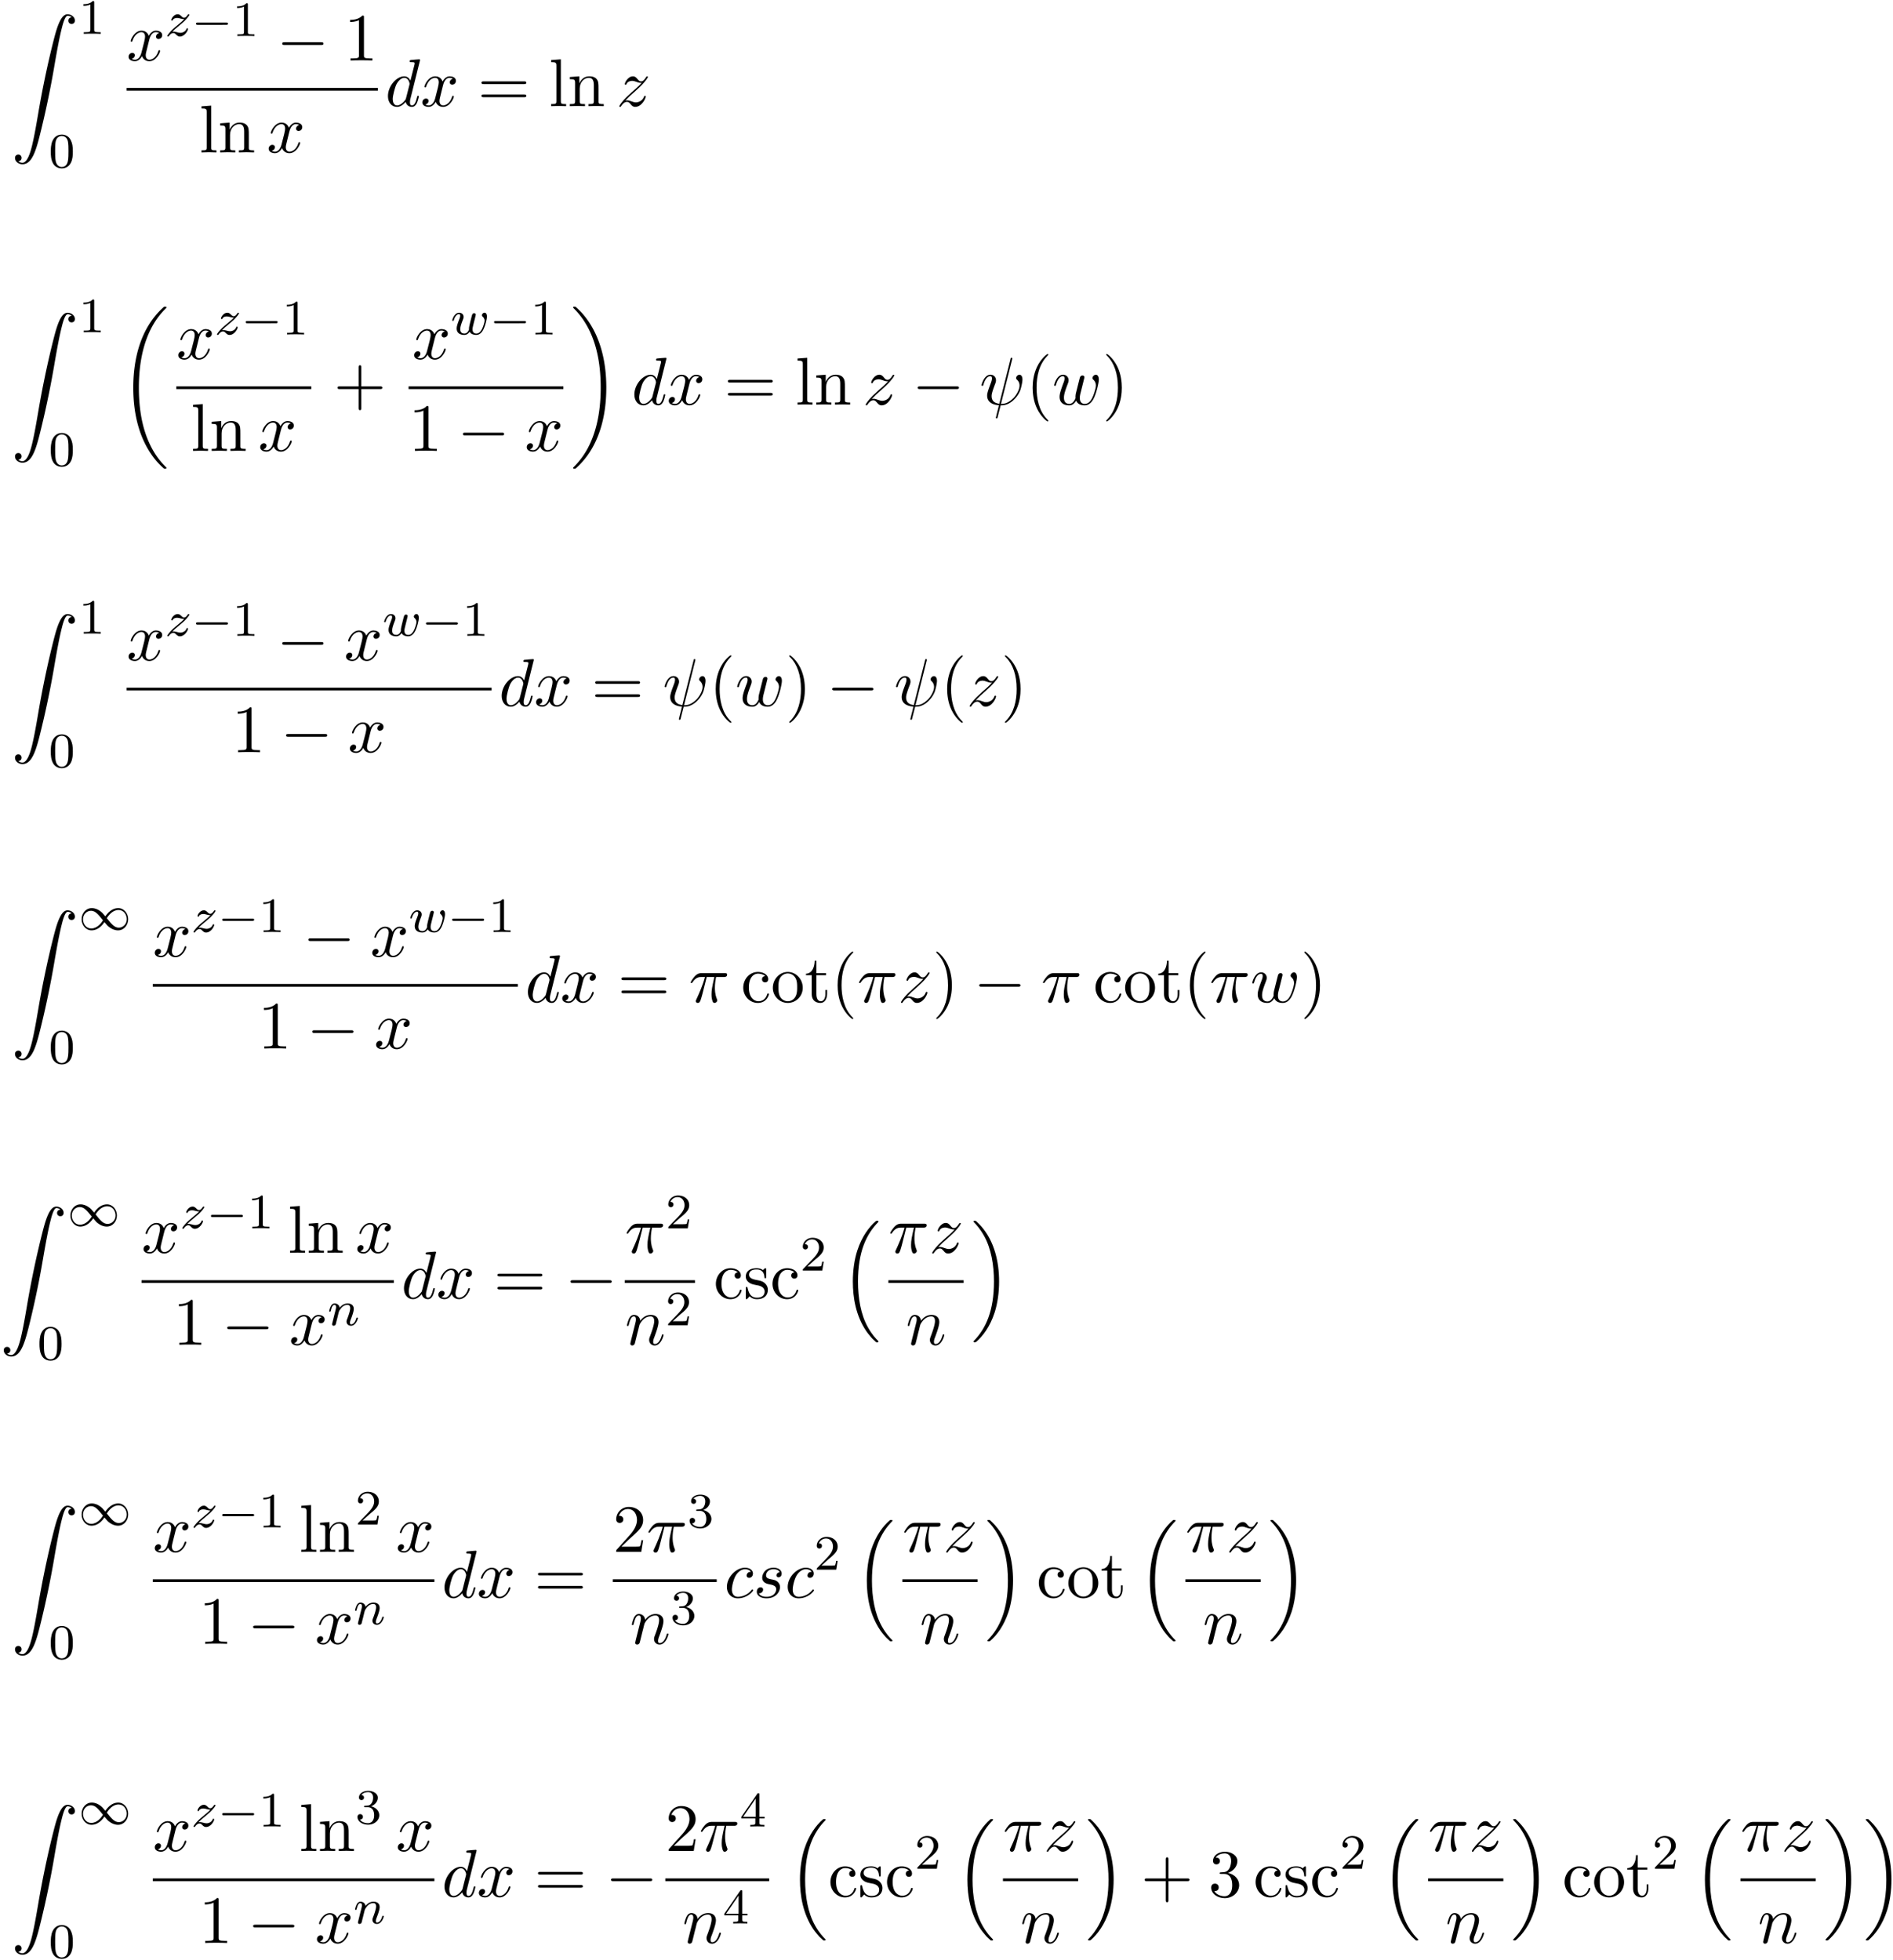 <svg xmlns="http://www.w3.org/2000/svg" xmlns:xlink="http://www.w3.org/1999/xlink" width="512" height="530" viewBox="1872.02 1482.886 306.052 316.812"><defs><path id="g6-40" d="M3.61 2.618c0-.033 0-.054-.185-.24-1.363-1.374-1.712-3.436-1.712-5.105 0-1.898.414-3.797 1.756-5.16.142-.131.142-.153.142-.186 0-.076-.044-.109-.11-.109-.108 0-1.09.742-1.734 2.127-.556 1.2-.687 2.411-.687 3.328 0 .85.12 2.17.72 3.403.655 1.342 1.593 2.051 1.702 2.051.065 0 .109-.032.109-.109"/><path id="g6-41" d="M3.153-2.727c0-.851-.12-2.171-.72-3.404C1.778-7.473.84-8.18.73-8.18c-.066 0-.11.043-.11.108 0 .033 0 .055.208.251C1.9-6.742 2.52-5.007 2.52-2.727c0 1.865-.404 3.785-1.756 5.16-.142.13-.142.152-.142.185 0 .066.043.11.109.11.109 0 1.09-.743 1.734-2.128.557-1.2.688-2.41.688-3.327"/><path id="g6-43" d="M4.462-2.51h3.043c.153 0 .36 0 .36-.217s-.207-.218-.36-.218H4.462V-6c0-.153 0-.36-.218-.36s-.219.207-.219.36v3.055H.971c-.153 0-.36 0-.36.218s.207.218.36.218h3.054V.545c0 .153 0 .36.219.36s.218-.207.218-.36z"/><path id="g6-49" d="M3.207-6.982c0-.262 0-.283-.25-.283-.677.698-1.637.698-1.986.698v.338c.218 0 .862 0 1.429-.284v5.651c0 .393-.033.524-1.015.524h-.349V0c.382-.033 1.331-.033 1.768-.033s1.385 0 1.767.033v-.338h-.35c-.981 0-1.014-.12-1.014-.524z"/><path id="g6-50" d="m1.385-.84 1.157-1.124c1.702-1.505 2.356-2.094 2.356-3.185 0-1.244-.982-2.116-2.313-2.116a2.016 2.016 0 0 0-2.04 1.974c0 .611.546.611.579.611.185 0 .567-.13.567-.578a.55.55 0 0 0-.578-.567c-.088 0-.11 0-.142.01.25-.709.84-1.112 1.473-1.112.992 0 1.461.883 1.461 1.778 0 .873-.545 1.734-1.145 2.41L.665-.403c-.12.12-.12.142-.12.404h4.048l.305-1.898h-.273c-.054.327-.13.807-.24.97C4.31-.84 3.59-.84 3.35-.84z"/><path id="g6-51" d="M3.164-3.84c.894-.295 1.527-1.058 1.527-1.92 0-.895-.96-1.505-2.007-1.505-1.102 0-1.931.654-1.931 1.483 0 .36.24.567.556.567.338 0 .556-.24.556-.556 0-.545-.512-.545-.676-.545.338-.535 1.058-.677 1.451-.677.447 0 1.047.24 1.047 1.222 0 .131-.022.764-.305 1.244-.327.523-.698.556-.971.567-.087.01-.35.033-.426.033-.087.01-.163.022-.163.13 0 .12.076.12.262.12h.48c.894 0 1.298.742 1.298 1.812 0 1.483-.753 1.8-1.233 1.8-.469 0-1.287-.186-1.669-.83.382.055.72-.185.72-.6 0-.392-.295-.61-.61-.61-.263 0-.612.152-.612.632C.458-.48 1.473.24 2.662.24c1.33 0 2.323-.993 2.323-2.105 0-.895-.687-1.746-1.821-1.975"/><path id="g6-61" d="M7.495-3.567c.163 0 .37 0 .37-.218s-.207-.219-.36-.219H.971c-.153 0-.36 0-.36.219s.207.218.37.218zm.01 2.116c.153 0 .36 0 .36-.218s-.207-.218-.37-.218H.982c-.164 0-.371 0-.371.218s.207.218.36.218z"/><path id="g6-99" d="M1.276-2.378c0-1.778.895-2.237 1.473-2.237.098 0 .786.011 1.167.404-.447.033-.512.36-.512.502a.48.48 0 0 0 .501.502c.284 0 .502-.186.502-.513 0-.742-.829-1.167-1.669-1.167-1.363 0-2.367 1.178-2.367 2.53C.37-.96 1.45.12 2.716.12c1.462 0 1.811-1.31 1.811-1.418s-.109-.11-.142-.11c-.098 0-.12.044-.141.11C3.927-.284 3.218-.153 2.814-.153c-.578 0-1.538-.469-1.538-2.225"/><path id="g6-108" d="m1.93-7.57-1.57.12v.337c.764 0 .85.077.85.611v5.673c0 .49-.12.49-.85.49V0c.36-.01.938-.033 1.21-.033S2.379-.01 2.783 0v-.338c-.731 0-.851 0-.851-.491z"/><path id="g6-110" d="M1.2-3.753v2.924c0 .49-.12.49-.85.49V0c.38-.01.937-.033 1.232-.033.283 0 .85.022 1.222.033v-.338c-.731 0-.851 0-.851-.491v-2.007c0-1.135.774-1.746 1.472-1.746.688 0 .808.59.808 1.211v2.542c0 .49-.12.49-.851.49V0c.382-.01.938-.033 1.233-.033.283 0 .85.022 1.221.033v-.338c-.567 0-.84 0-.85-.327V-2.75c0-.938 0-1.276-.339-1.67-.152-.185-.512-.403-1.145-.403-.797 0-1.31.47-1.615 1.146v-1.146l-1.538.12v.338c.764 0 .851.077.851.611"/><path id="g6-111" d="M5.138-2.335c0-1.396-1.09-2.552-2.41-2.552-1.364 0-2.423 1.189-2.423 2.552A2.435 2.435 0 0 0 2.716.12a2.43 2.43 0 0 0 2.422-2.455M2.728-.153c-.47 0-.95-.229-1.244-.73-.273-.48-.273-1.146-.273-1.539 0-.425 0-1.014.262-1.494a1.46 1.46 0 0 1 1.243-.731c.48 0 .95.24 1.233.709s.284 1.102.284 1.516c0 .393 0 .982-.24 1.462-.24.49-.72.807-1.266.807"/><path id="g6-115" d="M2.27-2.116c.24.043 1.134.218 1.134 1.003 0 .557-.382.993-1.233.993C1.255-.12.86-.742.655-1.67.622-1.81.61-1.854.502-1.854c-.142 0-.142.077-.142.273v1.44C.36.044.36.12.48.12.535.12.545.11.753-.098.775-.12.775-.142.97-.35c.48.458.97.469 1.2.469 1.254 0 1.756-.73 1.756-1.516 0-.579-.327-.906-.458-1.037-.36-.349-.785-.436-1.244-.523-.61-.12-1.341-.262-1.341-.895 0-.382.283-.829 1.221-.829 1.2 0 1.255.982 1.277 1.32.01.098.109.098.13.098.143 0 .143-.054.143-.262v-1.101c0-.186 0-.262-.12-.262-.055 0-.077 0-.219.13a1.4 1.4 0 0 1-.185.175c-.415-.305-.862-.305-1.026-.305-1.33 0-1.745.73-1.745 1.342 0 .381.175.687.47.927.348.283.654.349 1.44.502"/><path id="g6-116" d="M1.887-4.364h1.56v-.338h-1.56v-2.007h-.272c-.011.894-.339 2.062-1.408 2.105v.24h.928v3.011C1.135-.01 2.149.12 2.542.12c.774 0 1.08-.775 1.08-1.473v-.622h-.273v.6c0 .808-.327 1.222-.73 1.222-.732 0-.732-.992-.732-1.178z"/><path id="g2-0" d="M7.19-2.51c.185 0 .38 0 .38-.217s-.195-.218-.38-.218H1.286c-.185 0-.382 0-.382.218s.197.218.382.218z"/><path id="g5-48" d="M3.897-2.542c0-.853-.087-1.371-.35-1.881-.351-.702-.997-.877-1.435-.877-1.004 0-1.37.75-1.482.972-.287.582-.303 1.371-.303 1.786 0 .526.024 1.33.406 1.968.367.59.957.741 1.38.741.382 0 1.067-.12 1.466-.908.294-.574.318-1.283.318-1.801M2.112-.056c-.27 0-.82-.127-.988-.964-.088-.454-.088-1.204-.088-1.618 0-.55 0-1.108.088-1.546.167-.813.789-.893.988-.893.271 0 .821.136.98.86.096.44.096 1.037.096 1.579 0 .47 0 1.187-.096 1.634-.167.837-.717.948-.98.948"/><path id="g5-49" d="M2.503-5.077c0-.215-.016-.223-.232-.223-.326.319-.749.51-1.506.51v.263c.215 0 .646 0 1.108-.215v4.088c0 .295-.024.391-.781.391H.813V0c.327-.024 1.012-.024 1.37-.024s1.053 0 1.38.024v-.263h-.28c-.756 0-.78-.096-.78-.39z"/><path id="g5-50" d="M2.248-1.626c.127-.12.462-.382.59-.494.494-.454.964-.893.964-1.618 0-.948-.797-1.562-1.794-1.562-.956 0-1.586.725-1.586 1.434 0 .391.311.447.423.447a.41.41 0 0 0 .414-.423c0-.414-.398-.414-.494-.414a1.23 1.23 0 0 1 1.156-.781c.741 0 1.124.63 1.124 1.299 0 .829-.582 1.435-1.523 2.399L.518-.303C.422-.215.422-.199.422 0h3.149l.23-1.427h-.246c-.024.16-.088.558-.184.71-.047.063-.653.063-.78.063H1.17z"/><path id="g5-51" d="M2.016-2.662c.63 0 1.029.462 1.029 1.3 0 .995-.566 1.29-.989 1.29-.438 0-1.036-.16-1.315-.582.287 0 .486-.183.486-.446a.423.423 0 0 0-.438-.438c-.215 0-.438.135-.438.454 0 .757.813 1.251 1.721 1.251 1.06 0 1.801-.733 1.801-1.53 0-.661-.526-1.267-1.339-1.442.63-.224 1.1-.766 1.1-1.403S2.917-5.3 2.088-5.3C1.235-5.3.59-4.838.59-4.232c0 .295.199.422.406.422a.39.39 0 0 0 .407-.406c0-.295-.255-.407-.43-.415.334-.438.948-.462 1.091-.462.207 0 .813.064.813.885 0 .558-.23.892-.343 1.02-.239.247-.422.263-.908.295-.152.008-.215.016-.215.12 0 .111.071.111.207.111z"/><path id="g5-52" d="M3.14-5.157c0-.16 0-.223-.167-.223-.104 0-.112.008-.191.12L.239-1.57v.263h2.248v.661c0 .295-.024.383-.638.383h-.183V0c.677-.024.693-.024 1.147-.024s.47 0 1.148.024v-.263h-.183c-.614 0-.638-.088-.638-.383v-.661h.845v-.263H3.14zm-.598.646v2.94H.518z"/><path id="g0-16" d="M5.618 19.07c.022.01.12.12.131.12h.24c.033 0 .12-.012.12-.11 0-.044-.022-.065-.044-.098-.392-.393-.981-.993-1.658-2.193C3.23 14.695 2.793 12 2.793 9.382c0-4.844 1.374-7.691 3.283-9.622.033-.033.033-.065.033-.087 0-.11-.076-.11-.207-.11-.142 0-.164 0-.262.088-1.036.894-2.204 2.41-2.956 4.713-.47 1.44-.72 3.196-.72 5.007 0 2.585.469 5.509 2.181 8.04.295.425.699.873.699.884.109.13.261.305.349.381z"/><path id="g0-17" d="M4.538 9.37c0-3.13-.73-6.457-2.88-8.912-.153-.174-.556-.6-.818-.829C.764-.436.742-.436.6-.436c-.11 0-.207 0-.207.109 0 .043.043.087.065.109.371.382.96.982 1.637 2.182C3.273 4.058 3.709 6.753 3.709 9.37c0 4.734-1.309 7.625-3.273 9.622-.021.022-.043.054-.043.087 0 .11.098.11.207.11.142 0 .164 0 .262-.088 1.036-.895 2.203-2.411 2.956-4.713.48-1.494.72-3.262.72-5.018"/><path id="g0-18" d="M7.636 25.625c0-.043-.021-.065-.043-.098a12.2 12.2 0 0 1-1.866-2.312c-1.756-2.815-2.552-6.36-2.552-10.56 0-2.935.392-6.72 2.192-9.971A12.5 12.5 0 0 1 7.604-.24c.032-.033.032-.055.032-.087 0-.11-.076-.11-.229-.11s-.174 0-.338.164c-3.654 3.328-4.8 8.324-4.8 12.917 0 4.287.982 8.607 3.753 11.869.218.25.633.698 1.08 1.09.13.132.153.132.305.132s.23 0 .23-.11"/><path id="g0-19" d="M5.75 12.655c0-4.288-.983-8.608-3.754-11.87a12 12 0 0 0-1.08-1.09C.786-.436.764-.436.611-.436c-.131 0-.23 0-.23.109 0 .043.044.087.066.109C.83.175 1.56.905 2.291 2.084c1.756 2.814 2.553 6.36 2.553 10.56 0 2.934-.393 6.72-2.193 9.97a12.5 12.5 0 0 1-2.226 2.913c-.021.033-.043.066-.043.098 0 .11.098.11.229.11.153 0 .174 0 .338-.164 3.655-3.327 4.8-8.324 4.8-12.916"/><path id="g0-90" d="M1.135 23.75c.349-.023.534-.263.534-.535a.51.51 0 0 0-.524-.535c-.261 0-.534.164-.534.545 0 .557.545 1.015 1.21 1.015 1.659 0 2.28-2.553 3.055-5.716.84-3.448 1.55-6.928 2.139-10.43.403-2.323.807-4.505 1.178-5.912.13-.535.502-1.942.927-1.942.338 0 .61.207.655.25-.36.023-.546.263-.546.535 0 .36.273.535.524.535.262 0 .534-.164.534-.545C10.287.425 9.698 0 9.098 0c-.829 0-1.44 1.19-2.04 3.415-.033.12-1.516 5.596-2.716 12.73-.284 1.67-.6 3.491-.96 5.008C3.185 21.949 2.684 24 1.8 24c-.393 0-.655-.25-.665-.25"/><path id="g4-25" d="M2.89-4.07h1.234c-.36 1.615-.459 2.085-.459 2.815 0 .164 0 .459.088.83.109.48.229.545.392.545.219 0 .448-.196.448-.415 0-.065 0-.087-.066-.24-.316-.785-.316-1.494-.316-1.8 0-.578.076-1.167.196-1.734h1.244c.142 0 .534 0 .534-.371 0-.262-.229-.262-.436-.262H2.095c-.24 0-.655 0-1.135.513-.382.425-.665.927-.665.982 0 .01 0 .109.13.109.088 0 .11-.044.175-.131.535-.84 1.167-.84 1.385-.84h.622C2.258-2.75 1.67-1.43 1.211-.436c-.087.163-.087.185-.087.261 0 .208.174.295.316.295.327 0 .415-.305.545-.71.153-.5.153-.523.295-1.068z"/><path id="g4-32" d="M5.258-7.287c.011-.044.033-.11.033-.164 0-.109-.076-.12-.131-.12-.11 0-.12.022-.164.218L3.186-.142c-.83-.098-1.244-.502-1.244-1.222 0-.218 0-.501.589-2.029.044-.13.12-.316.12-.534 0-.491-.35-.895-.895-.895-1.036 0-1.44 1.582-1.44 1.68 0 .11.11.11.131.11.11 0 .12-.023.175-.197.294-1.036.73-1.353 1.102-1.353.087 0 .272 0 .272.35 0 .283-.109.556-.25.937-.524 1.375-.524 1.659-.524 1.844 0 1.036.85 1.484 1.898 1.55-.087.392-.087.414-.24.992-.033.12-.25 1.004-.25 1.036 0 .011 0 .11.13.11.022 0 .076 0 .098-.044.033-.022.098-.295.131-.448L3.404.12c.403 0 1.363 0 2.389-1.167a4.1 4.1 0 0 0 .796-1.31c.098-.272.338-1.221.338-1.701 0-.611-.294-.764-.48-.764-.272 0-.545.284-.545.524 0 .142.065.207.163.294.12.12.393.404.393.928 0 .698-.567 1.592-.949 1.985-.96.971-1.658.971-2.05.971z"/><path id="g4-99" d="M4.32-4.145c-.175 0-.327 0-.48.152a.6.6 0 0 0-.196.426c0 .262.196.382.403.382.317 0 .611-.262.611-.699 0-.534-.513-.938-1.287-.938-1.473 0-2.924 1.56-2.924 3.098C.447-.742 1.08.12 2.215.12c1.56 0 2.476-1.156 2.476-1.287 0-.066-.066-.142-.131-.142-.055 0-.076.022-.142.109C3.556-.12 2.368-.12 2.236-.12c-.687 0-.981-.535-.981-1.19 0-.446.218-1.505.589-2.18.338-.623.938-1.092 1.538-1.092.37 0 .785.142.938.437"/><path id="g4-100" d="M5.63-7.45c0-.012 0-.12-.143-.12-.163 0-1.2.097-1.385.12-.087.01-.153.065-.153.206 0 .131.098.131.262.131.524 0 .545.077.545.186l-.032.218-.655 2.585c-.196-.403-.513-.698-1.004-.698C1.79-4.822.436-3.218.436-1.625.436-.6 1.036.12 1.887.12c.218 0 .764-.044 1.418-.818.088.458.47.818.993.818.382 0 .633-.25.807-.6.186-.393.328-1.058.328-1.08 0-.11-.098-.11-.131-.11-.11 0-.12.045-.153.197-.185.71-.382 1.353-.829 1.353-.295 0-.327-.284-.327-.502 0-.262.022-.338.065-.523zM3.36-1.299c-.055.196-.055.218-.218.403-.48.6-.927.775-1.233.775-.545 0-.698-.6-.698-1.025 0-.546.349-1.888.6-2.39.338-.643.829-1.047 1.265-1.047.71 0 .862.895.862.96s-.022.131-.033.186z"/><path id="g4-110" d="M.96-.644c-.033.164-.098.415-.098.47 0 .196.153.294.316.294a.45.45 0 0 0 .404-.305c.01-.022.142-.535.207-.808l.24-.982c.066-.24.131-.48.186-.73.043-.186.13-.502.141-.546.164-.338.742-1.33 1.779-1.33.49 0 .589.403.589.763 0 .676-.535 2.073-.71 2.542-.098.25-.109.381-.109.501 0 .513.382.895.895.895 1.025 0 1.43-1.593 1.43-1.68 0-.11-.1-.11-.132-.11-.109 0-.109.034-.163.197C5.716-.73 5.356-.12 4.822-.12c-.186 0-.262-.11-.262-.36 0-.273.098-.535.196-.775.208-.578.666-1.778.666-2.4 0-.73-.47-1.167-1.255-1.167-.982 0-1.516.698-1.702.95-.054-.612-.501-.95-1.003-.95s-.71.426-.818.622a5.5 5.5 0 0 0-.328 1.058c0 .11.11.11.131.11.11 0 .12-.012.186-.252.185-.774.403-1.298.796-1.298.218 0 .338.142.338.502 0 .23-.032.35-.174.916z"/><path id="g4-115" d="M4.265-4.08c-.305.01-.523.25-.523.49 0 .154.098.317.338.317s.502-.185.502-.61c0-.492-.47-.939-1.298-.939-1.44 0-1.844 1.113-1.844 1.593 0 .85.807 1.014 1.124 1.08.567.109 1.134.229 1.134.829 0 .284-.25 1.2-1.56 1.2-.153 0-.993 0-1.243-.578a.596.596 0 0 0 .687-.578c0-.251-.175-.382-.404-.382-.283 0-.61.229-.61.72 0 .622.621 1.058 1.56 1.058C3.894.12 4.32-1.2 4.32-1.69c0-.394-.207-.666-.338-.797-.295-.306-.611-.36-1.091-.458-.393-.088-.83-.164-.83-.655 0-.316.263-.982 1.223-.982.272 0 .818.077.981.502"/><path id="g4-119" d="M5.04-3.698c.055-.24.164-.644.164-.71 0-.196-.153-.294-.317-.294a.45.45 0 0 0-.403.306c-.033.076-.546 2.16-.622 2.443a3 3 0 0 0-.098.72c0 .12 0 .142.01.197-.25.578-.578.916-1.003.916-.873 0-.873-.807-.873-.993 0-.349.055-.774.567-2.116.12-.327.186-.48.186-.698a.87.87 0 0 0-.895-.895C.72-4.822.316-3.24.316-3.142c0 .11.11.11.131.11.11 0 .12-.023.175-.197.294-1.015.72-1.353 1.102-1.353.098 0 .272.011.272.36 0 .273-.12.578-.196.764-.48 1.287-.61 1.789-.61 2.203C1.19-.262 1.92.12 2.737.12c.186 0 .698 0 1.135-.764.283.699 1.036.764 1.363.764.819 0 1.299-.687 1.582-1.342.371-.85.72-2.313.72-2.836 0-.6-.294-.764-.48-.764-.273 0-.545.284-.545.524 0 .142.065.207.163.294.12.12.393.404.393.928 0 .37-.316 1.44-.6 1.996-.284.578-.665.96-1.2.96-.513 0-.807-.327-.807-.95 0-.305.076-.643.12-.795z"/><path id="g4-120" d="M3.644-3.295c.065-.283.316-1.287 1.08-1.287.054 0 .316 0 .545.142-.305.055-.524.327-.524.59 0 .174.12.38.415.38.24 0 .59-.195.59-.632 0-.567-.645-.72-1.015-.72-.633 0-1.015.578-1.146.83-.273-.72-.862-.83-1.178-.83-1.135 0-1.756 1.407-1.756 1.68 0 .11.109.11.13.11.088 0 .12-.023.142-.12.371-1.157 1.091-1.43 1.462-1.43.207 0 .59.098.59.731 0 .338-.186 1.07-.59 2.596C2.215-.578 1.833-.12 1.353-.12c-.066 0-.317 0-.546-.142.273-.054.513-.283.513-.589 0-.294-.24-.382-.404-.382-.327 0-.6.284-.6.633 0 .502.546.72 1.026.72.72 0 1.113-.764 1.145-.83.131.405.524.83 1.178.83 1.124 0 1.746-1.407 1.746-1.68 0-.11-.098-.11-.131-.11-.098 0-.12.045-.142.12-.36 1.168-1.102 1.43-1.45 1.43-.426 0-.6-.35-.6-.72 0-.24.065-.48.185-.96z"/><path id="g4-122" d="M1.45-.905c.59-.633.906-.906 1.3-1.244 0-.011.675-.59 1.068-.982 1.037-1.014 1.277-1.538 1.277-1.582 0-.109-.099-.109-.12-.109-.077 0-.11.022-.164.12-.327.524-.556.698-.818.698s-.393-.163-.557-.349c-.207-.25-.392-.469-.752-.469-.819 0-1.32 1.015-1.32 1.244 0 .054.032.12.13.12s.12-.055.142-.12c.208-.502.84-.513.928-.513.229 0 .436.076.687.164.436.163.556.163.84.163-.393.47-1.31 1.255-1.516 1.43l-.982.916C.85-.688.469-.065.469.01.47.12.58.12.6.12.687.12.71.098.775-.022c.25-.382.578-.676.927-.676.25 0 .36.098.633.414.185.23.381.404.698.404 1.08 0 1.712-1.385 1.712-1.68 0-.055-.043-.11-.13-.11-.099 0-.12.066-.153.143-.251.709-.95.916-1.31.916-.217 0-.414-.065-.643-.142-.37-.142-.534-.185-.764-.185-.021 0-.196 0-.294.033"/><path id="g3-110" d="M1.594-1.307c.024-.12.104-.423.128-.542.111-.43.111-.438.294-.701.263-.391.638-.742 1.172-.742.287 0 .454.168.454.542 0 .439-.334 1.347-.486 1.738-.103.263-.103.31-.103.414 0 .455.374.678.717.678.78 0 1.108-1.116 1.108-1.22 0-.08-.064-.103-.12-.103-.095 0-.111.055-.135.135-.192.654-.526.965-.83.965-.127 0-.19-.08-.19-.263s.063-.36.143-.558c.12-.303.47-1.22.47-1.666 0-.598-.414-.885-.988-.885-.646 0-1.06.39-1.291.694-.056-.439-.407-.694-.813-.694-.287 0-.486.183-.614.43a3.2 3.2 0 0 0-.27.79c0 .071.055.103.119.103.103 0 .111-.032.167-.239.096-.39.24-.86.574-.86.207 0 .255.199.255.374 0 .143-.04.295-.104.558-.016.064-.135.534-.167.645L.789-.518c-.032.12-.08.319-.08.35C.71.017.861.08.964.08a.39.39 0 0 0 .32-.192c.023-.047.087-.318.127-.486z"/><path id="g3-119" d="M3.905-2.606c.048-.192.136-.534.136-.582 0-.2-.16-.247-.255-.247-.28 0-.327.2-.423.566-.103.414-.135.566-.255 1.02-.071.303-.167.677-.167.909 0 .04.008.103.008.143 0 .008-.215.654-.741.654-.32 0-.678-.128-.678-.718 0-.39.184-.908.439-1.554.08-.207.103-.279.103-.422 0-.439-.35-.678-.717-.678-.79 0-1.116 1.124-1.116 1.22 0 .071.056.103.12.103.103 0 .111-.048.135-.127.207-.694.55-.973.837-.973.12 0 .191.08.191.263 0 .168-.063.351-.12.495-.31.797-.454 1.219-.454 1.57 0 .813.67 1.044 1.228 1.044.127 0 .542 0 .869-.526.223.43.725.526 1.068.526.717 0 1.052-.67 1.195-.949.255-.518.534-1.562.534-2.032 0-.622-.359-.622-.39-.622-.192 0-.415.207-.415.415 0 .111.048.175.104.215.087.08.326.279.326.67 0 .23-.223.988-.446 1.402-.223.399-.486.678-.885.678-.35 0-.621-.184-.621-.694 0-.207.056-.43.167-.877z"/><path id="g3-122" d="M1.156-.693c.287-.295.374-.383 1.076-.965.087-.072.645-.534.86-.741.503-.494.813-.933.813-1.02 0-.072-.063-.096-.12-.096-.079 0-.087.016-.167.136-.247.366-.422.43-.565.43-.152 0-.248-.064-.407-.223-.207-.2-.367-.343-.622-.343-.637 0-1.036.717-1.036.933 0 .008 0 .095.128.095.08 0 .095-.032.127-.12.104-.23.447-.31.686-.31.183 0 .374.048.566.104.334.087.406.087.59.087-.168.176-.391.399-1.005.9-.335.28-.67.55-.884.758C.606-.486.35-.096.35-.016.35.056.406.08.47.08.55.08.565.056.605 0c.16-.24.406-.486.71-.486.182 0 .262.072.414.223.255.247.398.343.63.343.828 0 1.33-.989 1.33-1.236 0-.071-.056-.103-.12-.103-.087 0-.103.048-.135.127-.151.399-.59.614-.988.614-.152 0-.327-.04-.566-.104-.335-.087-.415-.087-.534-.087-.08 0-.128 0-.191.016"/><path id="g1-0" d="M5.571-1.81c.128 0 .303 0 .303-.183s-.175-.183-.303-.183H1.004c-.127 0-.303 0-.303.183s.176.184.303.184z"/><path id="g1-49" d="M4.304-2.184c-.47-.566-.534-.63-.813-.837-.367-.279-.853-.494-1.379-.494-.972 0-1.642.853-1.642 1.801C.47-.78 1.132.08 2.08.08c.654 0 1.419-.343 2.08-1.331.47.566.534.63.813.837.367.279.853.494 1.38.494.972 0 1.641-.853 1.641-1.802 0-.932-.661-1.793-1.61-1.793-.653 0-1.419.343-2.08 1.331m.239.295c.303-.502.956-1.323 1.897-1.323.853 0 1.33.773 1.33 1.49 0 .774-.589 1.371-1.29 1.371S5.308-.933 4.543-1.889m-.622.343c-.303.502-.956 1.323-1.897 1.323-.852 0-1.33-.773-1.33-1.49 0-.774.59-1.371 1.29-1.371s1.172.581 1.937 1.538"/></defs><g id="page1"><use xlink:href="#g0-90" x="1873.838" y="1485.197"/><use xlink:href="#g5-49" x="1884.747" y="1488.352"/><use xlink:href="#g5-48" x="1879.899" y="1509.938"/><use xlink:href="#g4-120" x="1892.493" y="1492.666"/><use xlink:href="#g3-122" x="1898.728" y="1488.707"/><use xlink:href="#g1-0" x="1903.004" y="1488.707"/><use xlink:href="#g5-49" x="1909.59" y="1488.707"/><use xlink:href="#g2-0" x="1916.747" y="1492.666"/><use xlink:href="#g6-49" x="1927.656" y="1492.666"/><path d="M1892.493 1497.1h40.617v.436h-40.617z"/><use xlink:href="#g6-108" x="1904.23" y="1507.529"/><use xlink:href="#g6-110" x="1907.26" y="1507.529"/><use xlink:href="#g4-120" x="1915.139" y="1507.529"/><use xlink:href="#g4-100" x="1934.306" y="1500.046"/><use xlink:href="#g4-120" x="1939.984" y="1500.046"/><use xlink:href="#g6-61" x="1949.249" y="1500.046"/><use xlink:href="#g6-108" x="1960.764" y="1500.046"/><use xlink:href="#g6-110" x="1963.794" y="1500.046"/><use xlink:href="#g4-122" x="1971.673" y="1500.046"/><use xlink:href="#g0-90" x="1873.838" y="1533.439"/><use xlink:href="#g5-49" x="1884.747" y="1536.594"/><use xlink:href="#g5-48" x="1879.899" y="1558.18"/><use xlink:href="#g0-18" x="1891.297" y="1532.906"/><use xlink:href="#g4-120" x="1900.523" y="1540.907"/><use xlink:href="#g3-122" x="1906.758" y="1536.949"/><use xlink:href="#g1-0" x="1911.034" y="1536.949"/><use xlink:href="#g5-49" x="1917.62" y="1536.949"/><path d="M1900.523 1545.342h21.829v.436h-21.829z"/><use xlink:href="#g6-108" x="1902.866" y="1555.771"/><use xlink:href="#g6-110" x="1905.896" y="1555.771"/><use xlink:href="#g4-120" x="1913.775" y="1555.771"/><use xlink:href="#g6-43" x="1925.972" y="1548.287"/><use xlink:href="#g4-120" x="1938.666" y="1540.907"/><use xlink:href="#g3-119" x="1944.901" y="1536.949"/><use xlink:href="#g1-0" x="1951.192" y="1536.949"/><use xlink:href="#g5-49" x="1957.779" y="1536.949"/><path d="M1938.077 1545.342h25.023v.436h-25.023z"/><use xlink:href="#g6-49" x="1938.077" y="1555.771"/><use xlink:href="#g2-0" x="1945.956" y="1555.771"/><use xlink:href="#g4-120" x="1956.865" y="1555.771"/><use xlink:href="#g0-19" x="1964.295" y="1532.906"/><use xlink:href="#g4-100" x="1974.144" y="1548.287"/><use xlink:href="#g4-120" x="1979.822" y="1548.287"/><use xlink:href="#g6-61" x="1989.087" y="1548.287"/><use xlink:href="#g6-108" x="2000.602" y="1548.287"/><use xlink:href="#g6-110" x="2003.632" y="1548.287"/><use xlink:href="#g4-122" x="2011.511" y="1548.287"/><use xlink:href="#g2-0" x="2019.488" y="1548.287"/><use xlink:href="#g4-32" x="2030.397" y="1548.287"/><use xlink:href="#g6-40" x="2037.895" y="1548.287"/><use xlink:href="#g4-119" x="2042.137" y="1548.287"/><use xlink:href="#g6-41" x="2050.241" y="1548.287"/><use xlink:href="#g0-90" x="1873.838" y="1582.152"/><use xlink:href="#g5-49" x="1884.747" y="1585.307"/><use xlink:href="#g5-48" x="1879.899" y="1606.893"/><use xlink:href="#g4-120" x="1892.493" y="1589.621"/><use xlink:href="#g3-122" x="1898.728" y="1585.662"/><use xlink:href="#g1-0" x="1903.004" y="1585.662"/><use xlink:href="#g5-49" x="1909.59" y="1585.662"/><use xlink:href="#g2-0" x="1916.747" y="1589.621"/><use xlink:href="#g4-120" x="1927.656" y="1589.621"/><use xlink:href="#g3-119" x="1933.89" y="1585.662"/><use xlink:href="#g1-0" x="1940.182" y="1585.662"/><use xlink:href="#g5-49" x="1946.768" y="1585.662"/><path d="M1892.493 1594.055h59.008v.436h-59.008z"/><use xlink:href="#g6-49" x="1909.485" y="1604.484"/><use xlink:href="#g2-0" x="1917.364" y="1604.484"/><use xlink:href="#g4-120" x="1928.273" y="1604.484"/><use xlink:href="#g4-100" x="1952.696" y="1597.001"/><use xlink:href="#g4-120" x="1958.374" y="1597.001"/><use xlink:href="#g6-61" x="1967.639" y="1597.001"/><use xlink:href="#g4-32" x="1979.154" y="1597.001"/><use xlink:href="#g6-40" x="1986.652" y="1597.001"/><use xlink:href="#g4-119" x="1990.894" y="1597.001"/><use xlink:href="#g6-41" x="1998.998" y="1597.001"/><use xlink:href="#g2-0" x="2005.665" y="1597.001"/><use xlink:href="#g4-32" x="2016.574" y="1597.001"/><use xlink:href="#g6-40" x="2024.071" y="1597.001"/><use xlink:href="#g4-122" x="2028.314" y="1597.001"/><use xlink:href="#g6-41" x="2033.867" y="1597.001"/><use xlink:href="#g0-90" x="1873.838" y="1630.039"/><use xlink:href="#g1-49" x="1884.747" y="1633.194"/><use xlink:href="#g5-48" x="1879.899" y="1654.78"/><use xlink:href="#g4-120" x="1896.727" y="1637.507"/><use xlink:href="#g3-122" x="1902.962" y="1633.548"/><use xlink:href="#g1-0" x="1907.238" y="1633.548"/><use xlink:href="#g5-49" x="1913.824" y="1633.548"/><use xlink:href="#g2-0" x="1920.981" y="1637.507"/><use xlink:href="#g4-120" x="1931.89" y="1637.507"/><use xlink:href="#g3-119" x="1938.125" y="1633.548"/><use xlink:href="#g1-0" x="1944.416" y="1633.548"/><use xlink:href="#g5-49" x="1951.002" y="1633.548"/><path d="M1896.727 1641.942h59.008v.436h-59.008z"/><use xlink:href="#g6-49" x="1913.72" y="1652.37"/><use xlink:href="#g2-0" x="1921.598" y="1652.37"/><use xlink:href="#g4-120" x="1932.507" y="1652.37"/><use xlink:href="#g4-100" x="1956.93" y="1644.887"/><use xlink:href="#g4-120" x="1962.608" y="1644.887"/><use xlink:href="#g6-61" x="1971.873" y="1644.887"/><use xlink:href="#g4-25" x="1983.389" y="1644.887"/><use xlink:href="#g6-99" x="1991.817" y="1644.887"/><use xlink:href="#g6-111" x="1996.665" y="1644.887"/><use xlink:href="#g6-116" x="2002.12" y="1644.887"/><use xlink:href="#g6-40" x="2006.362" y="1644.887"/><use xlink:href="#g4-25" x="2010.605" y="1644.887"/><use xlink:href="#g4-122" x="2017.214" y="1644.887"/><use xlink:href="#g6-41" x="2022.767" y="1644.887"/><use xlink:href="#g2-0" x="2029.434" y="1644.887"/><use xlink:href="#g4-25" x="2040.343" y="1644.887"/><use xlink:href="#g6-99" x="2048.771" y="1644.887"/><use xlink:href="#g6-111" x="2053.62" y="1644.887"/><use xlink:href="#g6-116" x="2059.074" y="1644.887"/><use xlink:href="#g6-40" x="2063.317" y="1644.887"/><use xlink:href="#g4-25" x="2067.559" y="1644.887"/><use xlink:href="#g4-119" x="2074.169" y="1644.887"/><use xlink:href="#g6-41" x="2082.273" y="1644.887"/><use xlink:href="#g0-90" x="1872.02" y="1677.925"/><use xlink:href="#g1-49" x="1882.929" y="1681.08"/><use xlink:href="#g5-48" x="1878.08" y="1702.666"/><use xlink:href="#g4-120" x="1894.909" y="1685.394"/><use xlink:href="#g3-122" x="1901.144" y="1681.435"/><use xlink:href="#g1-0" x="1905.42" y="1681.435"/><use xlink:href="#g5-49" x="1912.006" y="1681.435"/><use xlink:href="#g6-108" x="1918.557" y="1685.394"/><use xlink:href="#g6-110" x="1921.587" y="1685.394"/><use xlink:href="#g4-120" x="1929.466" y="1685.394"/><path d="M1894.909 1689.829h40.791v.436h-40.791z"/><use xlink:href="#g6-49" x="1899.975" y="1700.257"/><use xlink:href="#g2-0" x="1907.854" y="1700.257"/><use xlink:href="#g4-120" x="1918.763" y="1700.257"/><use xlink:href="#g3-110" x="1924.998" y="1697.106"/><use xlink:href="#g4-100" x="1936.896" y="1692.774"/><use xlink:href="#g4-120" x="1942.574" y="1692.774"/><use xlink:href="#g6-61" x="1951.839" y="1692.774"/><use xlink:href="#g2-0" x="1963.354" y="1692.774"/><use xlink:href="#g4-25" x="1973.035" y="1685.394"/><use xlink:href="#g5-50" x="1979.645" y="1681.435"/><path d="M1973.035 1689.829h11.342v.436h-11.342z"/><use xlink:href="#g4-110" x="1973.066" y="1700.257"/><use xlink:href="#g5-50" x="1979.614" y="1697.106"/><use xlink:href="#g6-99" x="1987.39" y="1692.774"/><use xlink:href="#g6-115" x="1992.239" y="1692.774"/><use xlink:href="#g6-99" x="1996.542" y="1692.774"/><use xlink:href="#g5-50" x="2001.39" y="1688.27"/><use xlink:href="#g0-16" x="2007.941" y="1680.665"/><use xlink:href="#g4-25" x="2015.652" y="1685.394"/><use xlink:href="#g4-122" x="2022.262" y="1685.394"/><path d="M2015.652 1689.829h12.163v.436h-12.163z"/><use xlink:href="#g4-110" x="2018.459" y="1700.257"/><use xlink:href="#g0-17" x="2029.01" y="1680.665"/><use xlink:href="#g0-90" x="1873.838" y="1726.274"/><use xlink:href="#g1-49" x="1884.747" y="1729.429"/><use xlink:href="#g5-48" x="1879.899" y="1751.015"/><use xlink:href="#g4-120" x="1896.727" y="1733.743"/><use xlink:href="#g3-122" x="1902.962" y="1729.784"/><use xlink:href="#g1-0" x="1907.238" y="1729.784"/><use xlink:href="#g5-49" x="1913.824" y="1729.784"/><use xlink:href="#g6-108" x="1920.375" y="1733.743"/><use xlink:href="#g6-110" x="1923.405" y="1733.743"/><use xlink:href="#g5-50" x="1929.466" y="1729.322"/><use xlink:href="#g4-120" x="1936.016" y="1733.743"/><path d="M1896.727 1738.177h45.524v.436h-45.524z"/><use xlink:href="#g6-49" x="1904.16" y="1748.606"/><use xlink:href="#g2-0" x="1912.038" y="1748.606"/><use xlink:href="#g4-120" x="1922.947" y="1748.606"/><use xlink:href="#g3-110" x="1929.182" y="1745.454"/><use xlink:href="#g4-100" x="1943.446" y="1741.123"/><use xlink:href="#g4-120" x="1949.124" y="1741.123"/><use xlink:href="#g6-61" x="1958.39" y="1741.123"/><use xlink:href="#g6-50" x="1971.1" y="1733.743"/><use xlink:href="#g4-25" x="1976.555" y="1733.743"/><use xlink:href="#g5-51" x="1983.165" y="1729.784"/><path d="M1971.1 1738.177h16.797v.436H1971.1z"/><use xlink:href="#g4-110" x="1973.858" y="1748.606"/><use xlink:href="#g5-51" x="1980.406" y="1745.454"/><use xlink:href="#g4-99" x="1989.092" y="1741.123"/><use xlink:href="#g4-115" x="1993.813" y="1741.123"/><use xlink:href="#g4-99" x="1998.927" y="1741.123"/><use xlink:href="#g5-50" x="2003.648" y="1736.618"/><use xlink:href="#g0-16" x="2010.199" y="1729.014"/><use xlink:href="#g4-25" x="2017.909" y="1733.743"/><use xlink:href="#g4-122" x="2024.519" y="1733.743"/><path d="M2017.909 1738.177h12.163v.436h-12.163z"/><use xlink:href="#g4-110" x="2020.717" y="1748.606"/><use xlink:href="#g0-17" x="2031.268" y="1729.014"/><use xlink:href="#g6-99" x="2039.601" y="1741.123"/><use xlink:href="#g6-111" x="2044.449" y="1741.123"/><use xlink:href="#g6-116" x="2049.904" y="1741.123"/><use xlink:href="#g0-16" x="2055.965" y="1729.014"/><use xlink:href="#g4-25" x="2063.675" y="1733.743"/><use xlink:href="#g4-122" x="2070.285" y="1733.743"/><path d="M2063.675 1738.177h12.163v.436h-12.163z"/><use xlink:href="#g4-110" x="2066.483" y="1748.606"/><use xlink:href="#g0-17" x="2077.034" y="1729.014"/><use xlink:href="#g0-90" x="1873.838" y="1774.623"/><use xlink:href="#g1-49" x="1884.747" y="1777.778"/><use xlink:href="#g5-48" x="1879.899" y="1799.364"/><use xlink:href="#g4-120" x="1896.727" y="1782.091"/><use xlink:href="#g3-122" x="1902.962" y="1778.133"/><use xlink:href="#g1-0" x="1907.238" y="1778.133"/><use xlink:href="#g5-49" x="1913.824" y="1778.133"/><use xlink:href="#g6-108" x="1920.375" y="1782.091"/><use xlink:href="#g6-110" x="1923.405" y="1782.091"/><use xlink:href="#g5-51" x="1929.466" y="1777.671"/><use xlink:href="#g4-120" x="1936.016" y="1782.091"/><path d="M1896.727 1786.526h45.524v.436h-45.524z"/><use xlink:href="#g6-49" x="1904.16" y="1796.955"/><use xlink:href="#g2-0" x="1912.038" y="1796.955"/><use xlink:href="#g4-120" x="1922.947" y="1796.955"/><use xlink:href="#g3-110" x="1929.182" y="1793.803"/><use xlink:href="#g4-100" x="1943.446" y="1789.472"/><use xlink:href="#g4-120" x="1949.124" y="1789.472"/><use xlink:href="#g6-61" x="1958.39" y="1789.472"/><use xlink:href="#g2-0" x="1969.905" y="1789.472"/><use xlink:href="#g6-50" x="1979.585" y="1782.091"/><use xlink:href="#g4-25" x="1985.04" y="1782.091"/><use xlink:href="#g5-52" x="1991.65" y="1778.133"/><path d="M1979.585 1786.526h16.797v.436h-16.797z"/><use xlink:href="#g4-110" x="1982.343" y="1796.955"/><use xlink:href="#g5-52" x="1988.891" y="1793.803"/><use xlink:href="#g0-16" x="1999.395" y="1777.362"/><use xlink:href="#g6-99" x="2005.911" y="1789.472"/><use xlink:href="#g6-115" x="2010.759" y="1789.472"/><use xlink:href="#g6-99" x="2015.062" y="1789.472"/><use xlink:href="#g5-50" x="2019.911" y="1784.967"/><use xlink:href="#g0-16" x="2026.461" y="1777.362"/><use xlink:href="#g4-25" x="2034.172" y="1782.091"/><use xlink:href="#g4-122" x="2040.782" y="1782.091"/><path d="M2034.172 1786.526h12.163v.436h-12.163z"/><use xlink:href="#g4-110" x="2036.979" y="1796.955"/><use xlink:href="#g0-17" x="2047.53" y="1777.362"/><use xlink:href="#g6-43" x="2056.47" y="1789.472"/><use xlink:href="#g6-51" x="2067.379" y="1789.472"/><use xlink:href="#g6-99" x="2074.651" y="1789.472"/><use xlink:href="#g6-115" x="2079.5" y="1789.472"/><use xlink:href="#g6-99" x="2083.803" y="1789.472"/><use xlink:href="#g5-50" x="2088.651" y="1784.967"/><use xlink:href="#g0-16" x="2095.202" y="1777.362"/><use xlink:href="#g4-25" x="2102.913" y="1782.091"/><use xlink:href="#g4-122" x="2109.522" y="1782.091"/><path d="M2102.913 1786.526h12.163v.436h-12.163z"/><use xlink:href="#g4-110" x="2105.72" y="1796.955"/><use xlink:href="#g0-17" x="2116.271" y="1777.362"/><use xlink:href="#g6-99" x="2124.604" y="1789.472"/><use xlink:href="#g6-111" x="2129.453" y="1789.472"/><use xlink:href="#g6-116" x="2134.907" y="1789.472"/><use xlink:href="#g5-50" x="2139.15" y="1784.967"/><use xlink:href="#g0-16" x="2145.7" y="1777.362"/><use xlink:href="#g4-25" x="2153.411" y="1782.091"/><use xlink:href="#g4-122" x="2160.021" y="1782.091"/><path d="M2153.411 1786.526h12.163v.436h-12.163z"/><use xlink:href="#g4-110" x="2156.218" y="1796.955"/><use xlink:href="#g0-17" x="2166.769" y="1777.362"/><use xlink:href="#g0-17" x="2173.284" y="1777.362"/></g><script type="text/ecmascript">if(window.parent.postMessage)window.parent.postMessage(&quot;195.33036|384|397.5|&quot;+window.location,&quot;*&quot;);</script></svg>